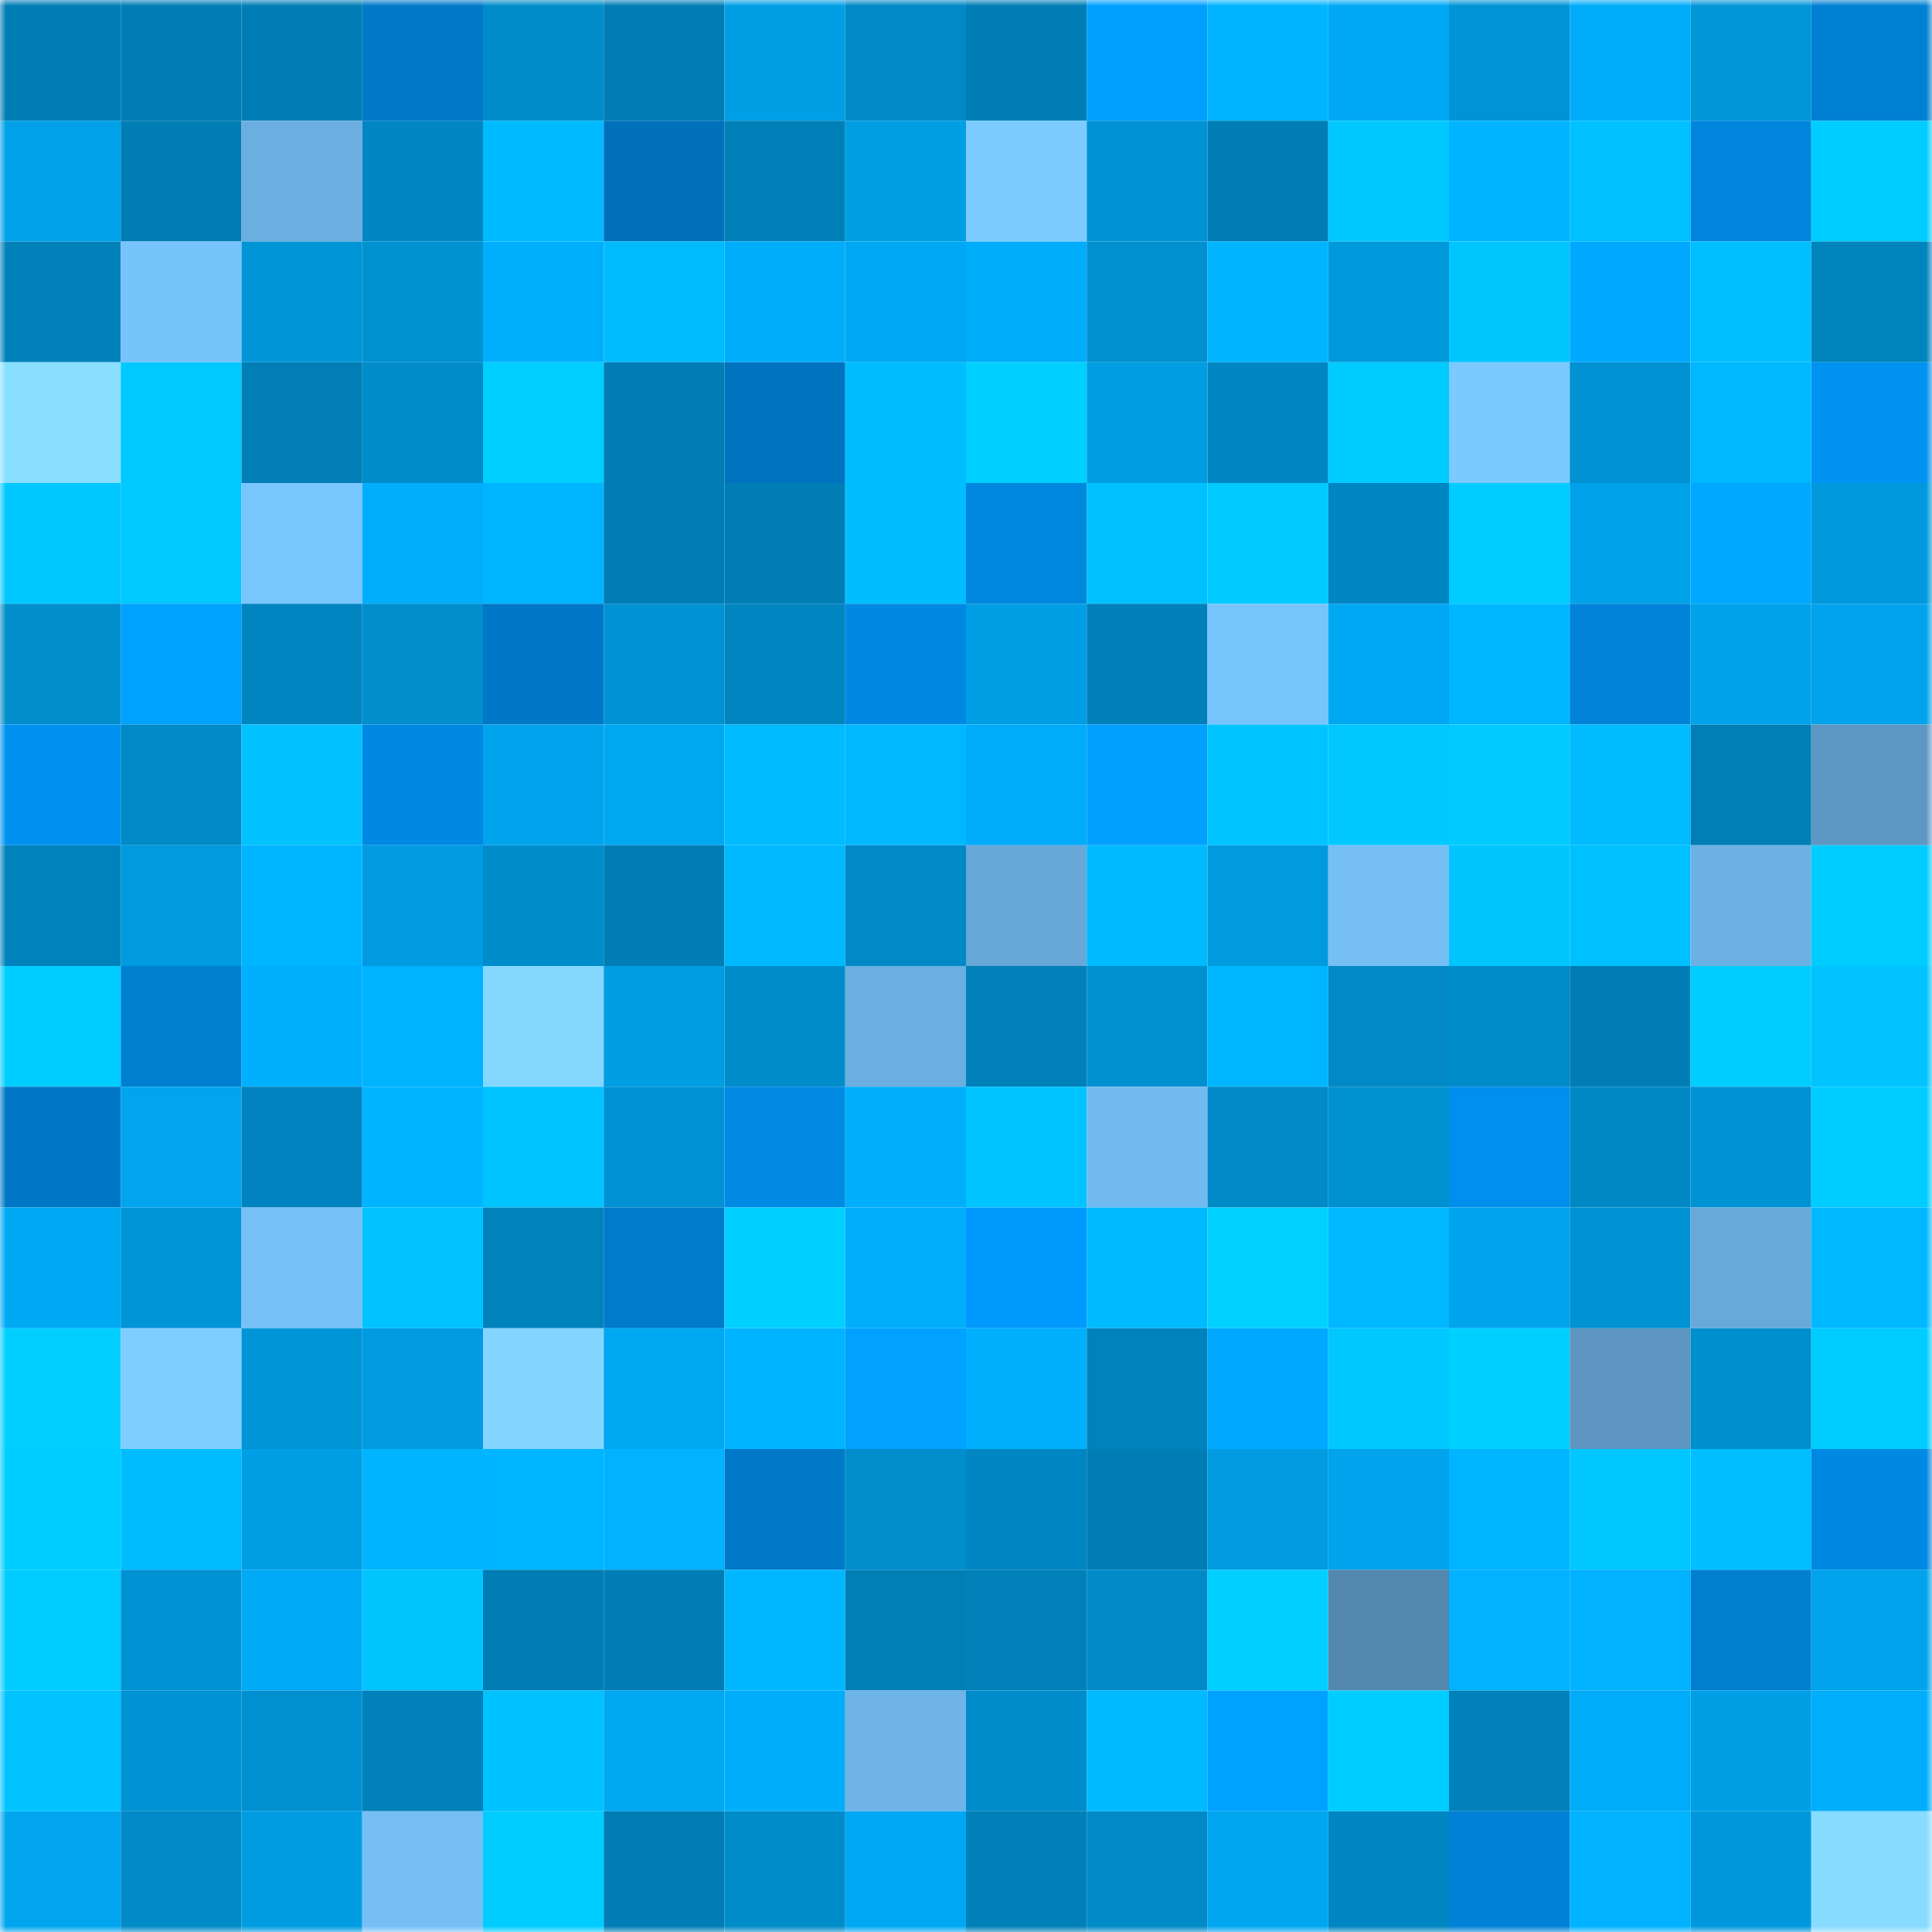 <svg viewBox="0 0 160 160" fill="none" role="img" xmlns="http://www.w3.org/2000/svg" width="240" height="240" name="ens%2Citalianwine.eth"><mask id="195369138" mask-type="alpha" maskUnits="userSpaceOnUse" x="0" y="0" width="160" height="160"><rect width="160" height="160" fill="#FFFFFF"></rect></mask><g mask="url(#195369138)"><rect x="0" y="0" width="10" height="10" fill="#007db5"></rect><rect x="10" y="0" width="10" height="10" fill="#007db5"></rect><rect x="20" y="0" width="10" height="10" fill="#007db5"></rect><rect x="30" y="0" width="10" height="10" fill="#0079c8"></rect><rect x="40" y="0" width="10" height="10" fill="#008cca"></rect><rect x="50" y="0" width="10" height="10" fill="#007db5"></rect><rect x="60" y="0" width="10" height="10" fill="#009fe5"></rect><rect x="70" y="0" width="10" height="10" fill="#0089c6"></rect><rect x="80" y="0" width="10" height="10" fill="#007db5"></rect><rect x="90" y="0" width="10" height="10" fill="#00a0ff"></rect><rect x="100" y="0" width="10" height="10" fill="#00b4ff"></rect><rect x="110" y="0" width="10" height="10" fill="#00a8f3"></rect><rect x="120" y="0" width="10" height="10" fill="#0094d5"></rect><rect x="130" y="0" width="10" height="10" fill="#00acf9"></rect><rect x="140" y="0" width="10" height="10" fill="#0096d8"></rect><rect x="150" y="0" width="10" height="10" fill="#0080d3"></rect><rect x="0" y="10" width="10" height="10" fill="#00a1e8"></rect><rect x="10" y="10" width="10" height="10" fill="#007db5"></rect><rect x="20" y="10" width="10" height="10" fill="#6baee0"></rect><rect x="30" y="10" width="10" height="10" fill="#0086c2"></rect><rect x="40" y="10" width="10" height="10" fill="#00baff"></rect><rect x="50" y="10" width="10" height="10" fill="#0071ba"></rect><rect x="60" y="10" width="10" height="10" fill="#0080b9"></rect><rect x="70" y="10" width="10" height="10" fill="#009ee4"></rect><rect x="80" y="10" width="10" height="10" fill="#7ccbff"></rect><rect x="90" y="10" width="10" height="10" fill="#0092d3"></rect><rect x="100" y="10" width="10" height="10" fill="#007db5"></rect><rect x="110" y="10" width="10" height="10" fill="#00c8ff"></rect><rect x="120" y="10" width="10" height="10" fill="#00b4ff"></rect><rect x="130" y="10" width="10" height="10" fill="#00c1ff"></rect><rect x="140" y="10" width="10" height="10" fill="#0086dd"></rect><rect x="150" y="10" width="10" height="10" fill="#00cdff"></rect><rect x="0" y="20" width="10" height="10" fill="#0081b9"></rect><rect x="10" y="20" width="10" height="10" fill="#77c3fb"></rect><rect x="20" y="20" width="10" height="10" fill="#0095d7"></rect><rect x="30" y="20" width="10" height="10" fill="#0091d1"></rect><rect x="40" y="20" width="10" height="10" fill="#00b0fe"></rect><rect x="50" y="20" width="10" height="10" fill="#00bcff"></rect><rect x="60" y="20" width="10" height="10" fill="#00adfa"></rect><rect x="70" y="20" width="10" height="10" fill="#00a8f3"></rect><rect x="80" y="20" width="10" height="10" fill="#00adfa"></rect><rect x="90" y="20" width="10" height="10" fill="#0090cf"></rect><rect x="100" y="20" width="10" height="10" fill="#00b4ff"></rect><rect x="110" y="20" width="10" height="10" fill="#0099dc"></rect><rect x="120" y="20" width="10" height="10" fill="#00c6ff"></rect><rect x="130" y="20" width="10" height="10" fill="#00a9ff"></rect><rect x="140" y="20" width="10" height="10" fill="#00bfff"></rect><rect x="150" y="20" width="10" height="10" fill="#0084be"></rect><rect x="0" y="30" width="10" height="10" fill="#88dfff"></rect><rect x="10" y="30" width="10" height="10" fill="#00c9ff"></rect><rect x="20" y="30" width="10" height="10" fill="#007eb5"></rect><rect x="30" y="30" width="10" height="10" fill="#008cca"></rect><rect x="40" y="30" width="10" height="10" fill="#00ceff"></rect><rect x="50" y="30" width="10" height="10" fill="#007db5"></rect><rect x="60" y="30" width="10" height="10" fill="#0073be"></rect><rect x="70" y="30" width="10" height="10" fill="#00bdff"></rect><rect x="80" y="30" width="10" height="10" fill="#00d0ff"></rect><rect x="90" y="30" width="10" height="10" fill="#009de2"></rect><rect x="100" y="30" width="10" height="10" fill="#0087c3"></rect><rect x="110" y="30" width="10" height="10" fill="#00cbff"></rect><rect x="120" y="30" width="10" height="10" fill="#7bc9ff"></rect><rect x="130" y="30" width="10" height="10" fill="#0092d3"></rect><rect x="140" y="30" width="10" height="10" fill="#00b8ff"></rect><rect x="150" y="30" width="10" height="10" fill="#0093f2"></rect><rect x="0" y="40" width="10" height="10" fill="#00c7ff"></rect><rect x="10" y="40" width="10" height="10" fill="#00c9ff"></rect><rect x="20" y="40" width="10" height="10" fill="#79c5fe"></rect><rect x="30" y="40" width="10" height="10" fill="#00aefb"></rect><rect x="40" y="40" width="10" height="10" fill="#00b5ff"></rect><rect x="50" y="40" width="10" height="10" fill="#007db5"></rect><rect x="60" y="40" width="10" height="10" fill="#007db5"></rect><rect x="70" y="40" width="10" height="10" fill="#00bdff"></rect><rect x="80" y="40" width="10" height="10" fill="#0087de"></rect><rect x="90" y="40" width="10" height="10" fill="#00c1ff"></rect><rect x="100" y="40" width="10" height="10" fill="#00caff"></rect><rect x="110" y="40" width="10" height="10" fill="#0086c2"></rect><rect x="120" y="40" width="10" height="10" fill="#00ccff"></rect><rect x="130" y="40" width="10" height="10" fill="#00a2ea"></rect><rect x="140" y="40" width="10" height="10" fill="#00a8ff"></rect><rect x="150" y="40" width="10" height="10" fill="#0099dc"></rect><rect x="0" y="50" width="10" height="10" fill="#008ecc"></rect><rect x="10" y="50" width="10" height="10" fill="#00a2ff"></rect><rect x="20" y="50" width="10" height="10" fill="#0085c0"></rect><rect x="30" y="50" width="10" height="10" fill="#008ecd"></rect><rect x="40" y="50" width="10" height="10" fill="#0078c7"></rect><rect x="50" y="50" width="10" height="10" fill="#0092d3"></rect><rect x="60" y="50" width="10" height="10" fill="#0085c0"></rect><rect x="70" y="50" width="10" height="10" fill="#0089e3"></rect><rect x="80" y="50" width="10" height="10" fill="#009ee4"></rect><rect x="90" y="50" width="10" height="10" fill="#0080b9"></rect><rect x="100" y="50" width="10" height="10" fill="#78c4fc"></rect><rect x="110" y="50" width="10" height="10" fill="#00a8f3"></rect><rect x="120" y="50" width="10" height="10" fill="#00b7ff"></rect><rect x="130" y="50" width="10" height="10" fill="#0083d9"></rect><rect x="140" y="50" width="10" height="10" fill="#00a2e9"></rect><rect x="150" y="50" width="10" height="10" fill="#00a3ec"></rect><rect x="0" y="60" width="10" height="10" fill="#0091f0"></rect><rect x="10" y="60" width="10" height="10" fill="#008ac8"></rect><rect x="20" y="60" width="10" height="10" fill="#00c2ff"></rect><rect x="30" y="60" width="10" height="10" fill="#0089e3"></rect><rect x="40" y="60" width="10" height="10" fill="#00a4ec"></rect><rect x="50" y="60" width="10" height="10" fill="#00a7f1"></rect><rect x="60" y="60" width="10" height="10" fill="#00bbff"></rect><rect x="70" y="60" width="10" height="10" fill="#00b8ff"></rect><rect x="80" y="60" width="10" height="10" fill="#00acf9"></rect><rect x="90" y="60" width="10" height="10" fill="#00a0ff"></rect><rect x="100" y="60" width="10" height="10" fill="#00c4ff"></rect><rect x="110" y="60" width="10" height="10" fill="#00c8ff"></rect><rect x="120" y="60" width="10" height="10" fill="#00caff"></rect><rect x="130" y="60" width="10" height="10" fill="#00bcff"></rect><rect x="140" y="60" width="10" height="10" fill="#007fb7"></rect><rect x="150" y="60" width="10" height="10" fill="#5d98c3"></rect><rect x="0" y="70" width="10" height="10" fill="#0082bc"></rect><rect x="10" y="70" width="10" height="10" fill="#009ade"></rect><rect x="20" y="70" width="10" height="10" fill="#00b5ff"></rect><rect x="30" y="70" width="10" height="10" fill="#009be0"></rect><rect x="40" y="70" width="10" height="10" fill="#008dcb"></rect><rect x="50" y="70" width="10" height="10" fill="#007db5"></rect><rect x="60" y="70" width="10" height="10" fill="#00b9ff"></rect><rect x="70" y="70" width="10" height="10" fill="#0089c6"></rect><rect x="80" y="70" width="10" height="10" fill="#67a8d8"></rect><rect x="90" y="70" width="10" height="10" fill="#00baff"></rect><rect x="100" y="70" width="10" height="10" fill="#009ade"></rect><rect x="110" y="70" width="10" height="10" fill="#75bff5"></rect><rect x="120" y="70" width="10" height="10" fill="#00c5ff"></rect><rect x="130" y="70" width="10" height="10" fill="#00c1ff"></rect><rect x="140" y="70" width="10" height="10" fill="#6cb1e4"></rect><rect x="150" y="70" width="10" height="10" fill="#00cdff"></rect><rect x="0" y="80" width="10" height="10" fill="#00cdff"></rect><rect x="10" y="80" width="10" height="10" fill="#007fd1"></rect><rect x="20" y="80" width="10" height="10" fill="#00affd"></rect><rect x="30" y="80" width="10" height="10" fill="#00b3ff"></rect><rect x="40" y="80" width="10" height="10" fill="#84d7ff"></rect><rect x="50" y="80" width="10" height="10" fill="#009de2"></rect><rect x="60" y="80" width="10" height="10" fill="#008cca"></rect><rect x="70" y="80" width="10" height="10" fill="#6baee0"></rect><rect x="80" y="80" width="10" height="10" fill="#0081b9"></rect><rect x="90" y="80" width="10" height="10" fill="#0090cf"></rect><rect x="100" y="80" width="10" height="10" fill="#00b7ff"></rect><rect x="110" y="80" width="10" height="10" fill="#0089c6"></rect><rect x="120" y="80" width="10" height="10" fill="#008bc9"></rect><rect x="130" y="80" width="10" height="10" fill="#007db5"></rect><rect x="140" y="80" width="10" height="10" fill="#00cdff"></rect><rect x="150" y="80" width="10" height="10" fill="#00c3ff"></rect><rect x="0" y="90" width="10" height="10" fill="#0077c5"></rect><rect x="10" y="90" width="10" height="10" fill="#00a5ed"></rect><rect x="20" y="90" width="10" height="10" fill="#0083be"></rect><rect x="30" y="90" width="10" height="10" fill="#00b4ff"></rect><rect x="40" y="90" width="10" height="10" fill="#00c4ff"></rect><rect x="50" y="90" width="10" height="10" fill="#0092d3"></rect><rect x="60" y="90" width="10" height="10" fill="#008ae3"></rect><rect x="70" y="90" width="10" height="10" fill="#00aefb"></rect><rect x="80" y="90" width="10" height="10" fill="#00c4ff"></rect><rect x="90" y="90" width="10" height="10" fill="#72bbf0"></rect><rect x="100" y="90" width="10" height="10" fill="#008ac8"></rect><rect x="110" y="90" width="10" height="10" fill="#0091d1"></rect><rect x="120" y="90" width="10" height="10" fill="#008fec"></rect><rect x="130" y="90" width="10" height="10" fill="#0088c4"></rect><rect x="140" y="90" width="10" height="10" fill="#0093d4"></rect><rect x="150" y="90" width="10" height="10" fill="#00cdff"></rect><rect x="0" y="100" width="10" height="10" fill="#00a9f4"></rect><rect x="10" y="100" width="10" height="10" fill="#0095d7"></rect><rect x="20" y="100" width="10" height="10" fill="#76c0f8"></rect><rect x="30" y="100" width="10" height="10" fill="#00c3ff"></rect><rect x="40" y="100" width="10" height="10" fill="#0083bd"></rect><rect x="50" y="100" width="10" height="10" fill="#007aca"></rect><rect x="60" y="100" width="10" height="10" fill="#00d0ff"></rect><rect x="70" y="100" width="10" height="10" fill="#00aefb"></rect><rect x="80" y="100" width="10" height="10" fill="#009afe"></rect><rect x="90" y="100" width="10" height="10" fill="#00baff"></rect><rect x="100" y="100" width="10" height="10" fill="#00d1ff"></rect><rect x="110" y="100" width="10" height="10" fill="#00b8ff"></rect><rect x="120" y="100" width="10" height="10" fill="#00a4ed"></rect><rect x="130" y="100" width="10" height="10" fill="#0092d3"></rect><rect x="140" y="100" width="10" height="10" fill="#67a9d9"></rect><rect x="150" y="100" width="10" height="10" fill="#00b8ff"></rect><rect x="0" y="110" width="10" height="10" fill="#00cfff"></rect><rect x="10" y="110" width="10" height="10" fill="#7eceff"></rect><rect x="20" y="110" width="10" height="10" fill="#0095d7"></rect><rect x="30" y="110" width="10" height="10" fill="#009be0"></rect><rect x="40" y="110" width="10" height="10" fill="#83d5ff"></rect><rect x="50" y="110" width="10" height="10" fill="#00a7f1"></rect><rect x="60" y="110" width="10" height="10" fill="#00b4ff"></rect><rect x="70" y="110" width="10" height="10" fill="#00a1ff"></rect><rect x="80" y="110" width="10" height="10" fill="#00b0fe"></rect><rect x="90" y="110" width="10" height="10" fill="#0082bc"></rect><rect x="100" y="110" width="10" height="10" fill="#00a8ff"></rect><rect x="110" y="110" width="10" height="10" fill="#00c8ff"></rect><rect x="120" y="110" width="10" height="10" fill="#00d0ff"></rect><rect x="130" y="110" width="10" height="10" fill="#5c96c1"></rect><rect x="140" y="110" width="10" height="10" fill="#008fce"></rect><rect x="150" y="110" width="10" height="10" fill="#00cdff"></rect><rect x="0" y="120" width="10" height="10" fill="#00cdff"></rect><rect x="10" y="120" width="10" height="10" fill="#00bcff"></rect><rect x="20" y="120" width="10" height="10" fill="#009fe5"></rect><rect x="30" y="120" width="10" height="10" fill="#00b4ff"></rect><rect x="40" y="120" width="10" height="10" fill="#00b5ff"></rect><rect x="50" y="120" width="10" height="10" fill="#00b2ff"></rect><rect x="60" y="120" width="10" height="10" fill="#0079c8"></rect><rect x="70" y="120" width="10" height="10" fill="#008ecd"></rect><rect x="80" y="120" width="10" height="10" fill="#0086c2"></rect><rect x="90" y="120" width="10" height="10" fill="#007db5"></rect><rect x="100" y="120" width="10" height="10" fill="#009be0"></rect><rect x="110" y="120" width="10" height="10" fill="#00a3ec"></rect><rect x="120" y="120" width="10" height="10" fill="#00b5ff"></rect><rect x="130" y="120" width="10" height="10" fill="#00c7ff"></rect><rect x="140" y="120" width="10" height="10" fill="#00beff"></rect><rect x="150" y="120" width="10" height="10" fill="#0089e3"></rect><rect x="0" y="130" width="10" height="10" fill="#00ccff"></rect><rect x="10" y="130" width="10" height="10" fill="#0092d3"></rect><rect x="20" y="130" width="10" height="10" fill="#00aaf6"></rect><rect x="30" y="130" width="10" height="10" fill="#00c5ff"></rect><rect x="40" y="130" width="10" height="10" fill="#007db5"></rect><rect x="50" y="130" width="10" height="10" fill="#007db5"></rect><rect x="60" y="130" width="10" height="10" fill="#00b7ff"></rect><rect x="70" y="130" width="10" height="10" fill="#007fb7"></rect><rect x="80" y="130" width="10" height="10" fill="#0081ba"></rect><rect x="90" y="130" width="10" height="10" fill="#008ac8"></rect><rect x="100" y="130" width="10" height="10" fill="#00cfff"></rect><rect x="110" y="130" width="10" height="10" fill="#5387ae"></rect><rect x="120" y="130" width="10" height="10" fill="#00b2ff"></rect><rect x="130" y="130" width="10" height="10" fill="#00b2ff"></rect><rect x="140" y="130" width="10" height="10" fill="#007fd1"></rect><rect x="150" y="130" width="10" height="10" fill="#00a3ec"></rect><rect x="0" y="140" width="10" height="10" fill="#00c3ff"></rect><rect x="10" y="140" width="10" height="10" fill="#0092d3"></rect><rect x="20" y="140" width="10" height="10" fill="#0090d0"></rect><rect x="30" y="140" width="10" height="10" fill="#0081ba"></rect><rect x="40" y="140" width="10" height="10" fill="#00c2ff"></rect><rect x="50" y="140" width="10" height="10" fill="#00a7f1"></rect><rect x="60" y="140" width="10" height="10" fill="#00adfa"></rect><rect x="70" y="140" width="10" height="10" fill="#6eb4e7"></rect><rect x="80" y="140" width="10" height="10" fill="#008cca"></rect><rect x="90" y="140" width="10" height="10" fill="#00baff"></rect><rect x="100" y="140" width="10" height="10" fill="#00a2ff"></rect><rect x="110" y="140" width="10" height="10" fill="#00cdff"></rect><rect x="120" y="140" width="10" height="10" fill="#0081ba"></rect><rect x="130" y="140" width="10" height="10" fill="#00acf9"></rect><rect x="140" y="140" width="10" height="10" fill="#009fe5"></rect><rect x="150" y="140" width="10" height="10" fill="#00aefb"></rect><rect x="0" y="150" width="10" height="10" fill="#00a5ee"></rect><rect x="10" y="150" width="10" height="10" fill="#008ac8"></rect><rect x="20" y="150" width="10" height="10" fill="#009ce1"></rect><rect x="30" y="150" width="10" height="10" fill="#75bff5"></rect><rect x="40" y="150" width="10" height="10" fill="#00cdff"></rect><rect x="50" y="150" width="10" height="10" fill="#007db5"></rect><rect x="60" y="150" width="10" height="10" fill="#008bc9"></rect><rect x="70" y="150" width="10" height="10" fill="#00a8f3"></rect><rect x="80" y="150" width="10" height="10" fill="#0080b9"></rect><rect x="90" y="150" width="10" height="10" fill="#008ac8"></rect><rect x="100" y="150" width="10" height="10" fill="#00a6f0"></rect><rect x="110" y="150" width="10" height="10" fill="#0086c2"></rect><rect x="120" y="150" width="10" height="10" fill="#0081d5"></rect><rect x="130" y="150" width="10" height="10" fill="#00b2ff"></rect><rect x="140" y="150" width="10" height="10" fill="#0098dc"></rect><rect x="150" y="150" width="10" height="10" fill="#86dbff"></rect></g></svg>